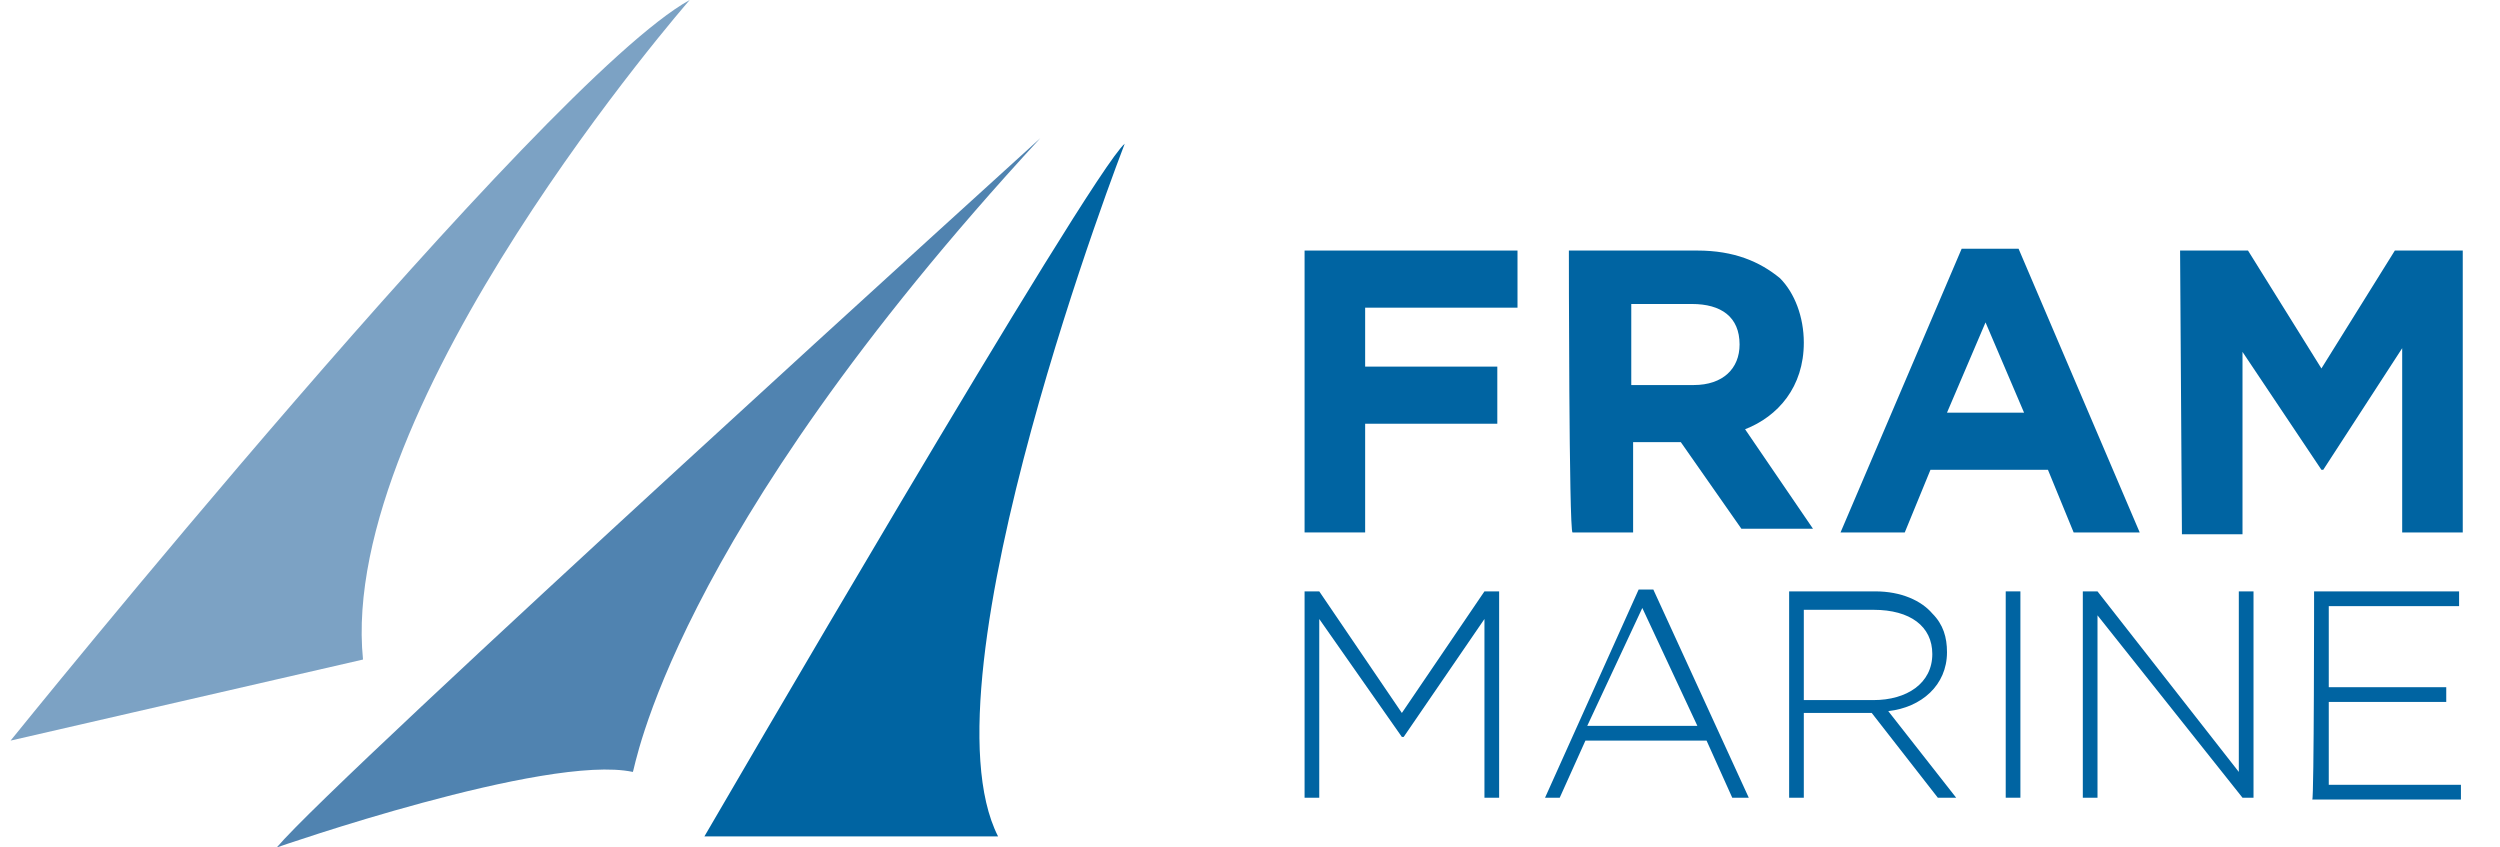 <?xml version="1.0" encoding="UTF-8"?> <svg xmlns="http://www.w3.org/2000/svg" width="118" height="40" viewBox="0 0 118 40" fill="none"><g clip-path="url(#clip0_1334_1121)"><path d="M61.576 11.826H71.626V14.522H64.435V17.304H70.673V20H64.435V25.131H61.576V11.826Z" fill="#0064A2"></path><path d="M74.051 11.826H80.115C81.848 11.826 83.061 12.348 84.014 13.13C84.707 13.826 85.14 14.957 85.14 16.174C85.14 18.261 83.927 19.652 82.368 20.261L85.573 24.957H82.194L79.335 20.87H77.083V25.131H74.224C74.051 25.131 74.051 11.826 74.051 11.826ZM79.942 18.174C81.328 18.174 82.108 17.391 82.108 16.261C82.108 14.957 81.241 14.348 79.855 14.348H76.996V18.174H79.942Z" fill="#0064A2"></path><path d="M92.591 11.739H95.276L100.994 25.131H97.876L96.663 22.174H91.118L89.905 25.131H86.873L92.591 11.739ZM95.536 19.478L93.717 15.217L91.898 19.478H95.536Z" fill="#0064A2"></path><path d="M102.9 11.826H106.106L109.571 17.391L113.037 11.826H116.242V25.131H113.383V16.435L109.658 22.174H109.571L105.846 16.609V25.218H102.987L102.9 11.826Z" fill="#0064A2"></path><path d="M61.576 27.913H62.269L66.168 33.652L70.066 27.913H70.759V37.652H70.066V29.217L66.254 34.783H66.168L62.269 29.217V37.652H61.576V27.913Z" fill="#0064A2"></path><path d="M77.344 27.826H78.037L82.542 37.652H81.762L80.55 34.957H74.832L73.619 37.652H72.926L77.344 27.826ZM80.116 34.261L77.517 28.696L74.918 34.261H80.116Z" fill="#0064A2"></path><path d="M84.447 27.913H88.519C89.732 27.913 90.685 28.348 91.205 28.957C91.725 29.478 91.898 30.087 91.898 30.783C91.898 32.348 90.685 33.391 89.126 33.565L92.331 37.652H91.465L88.346 33.652H85.14V37.652H84.447V27.913ZM88.432 33.044C89.992 33.044 91.205 32.261 91.205 30.87C91.205 29.565 90.165 28.783 88.432 28.783H85.14V33.044H88.432Z" fill="#0064A2"></path><path d="M94.67 27.913H95.363V37.652H94.67V27.913Z" fill="#0064A2"></path><path d="M98.309 27.913H99.002L105.672 36.435V27.913H106.366V37.652H105.846L99.002 29.044V37.652H98.309C98.309 37.565 98.309 27.913 98.309 27.913Z" fill="#0064A2"></path><path d="M109.225 27.913H116.069V28.609H109.918V32.435H115.463V33.13H109.918V37.044H116.156V37.739H109.139C109.225 37.739 109.225 27.913 109.225 27.913Z" fill="#0064A2"></path><path d="M0.5 34.956C0.5 34.956 25.624 3.826 32.554 0C32.554 0 15.921 19.044 17.134 31.13L0.5 34.956Z" fill="#7CA2C4"></path><path d="M49.102 6.522C49.102 6.522 15.921 36.609 13.062 40C13.062 40 25.798 35.566 29.869 36.435C29.956 36.435 31.515 25.566 49.102 6.522Z" fill="#5083B0"></path><path d="M33.248 39.478C33.248 39.478 51.441 8.174 53.087 6.783C53.087 6.783 43.298 32 47.109 39.478H33.248Z" fill="#0064A2"></path></g><defs><clipPath id="clip0_1334_1121"><rect width="116.956" height="40" fill="white" transform="translate(0.5)"></rect></clipPath></defs></svg> 
